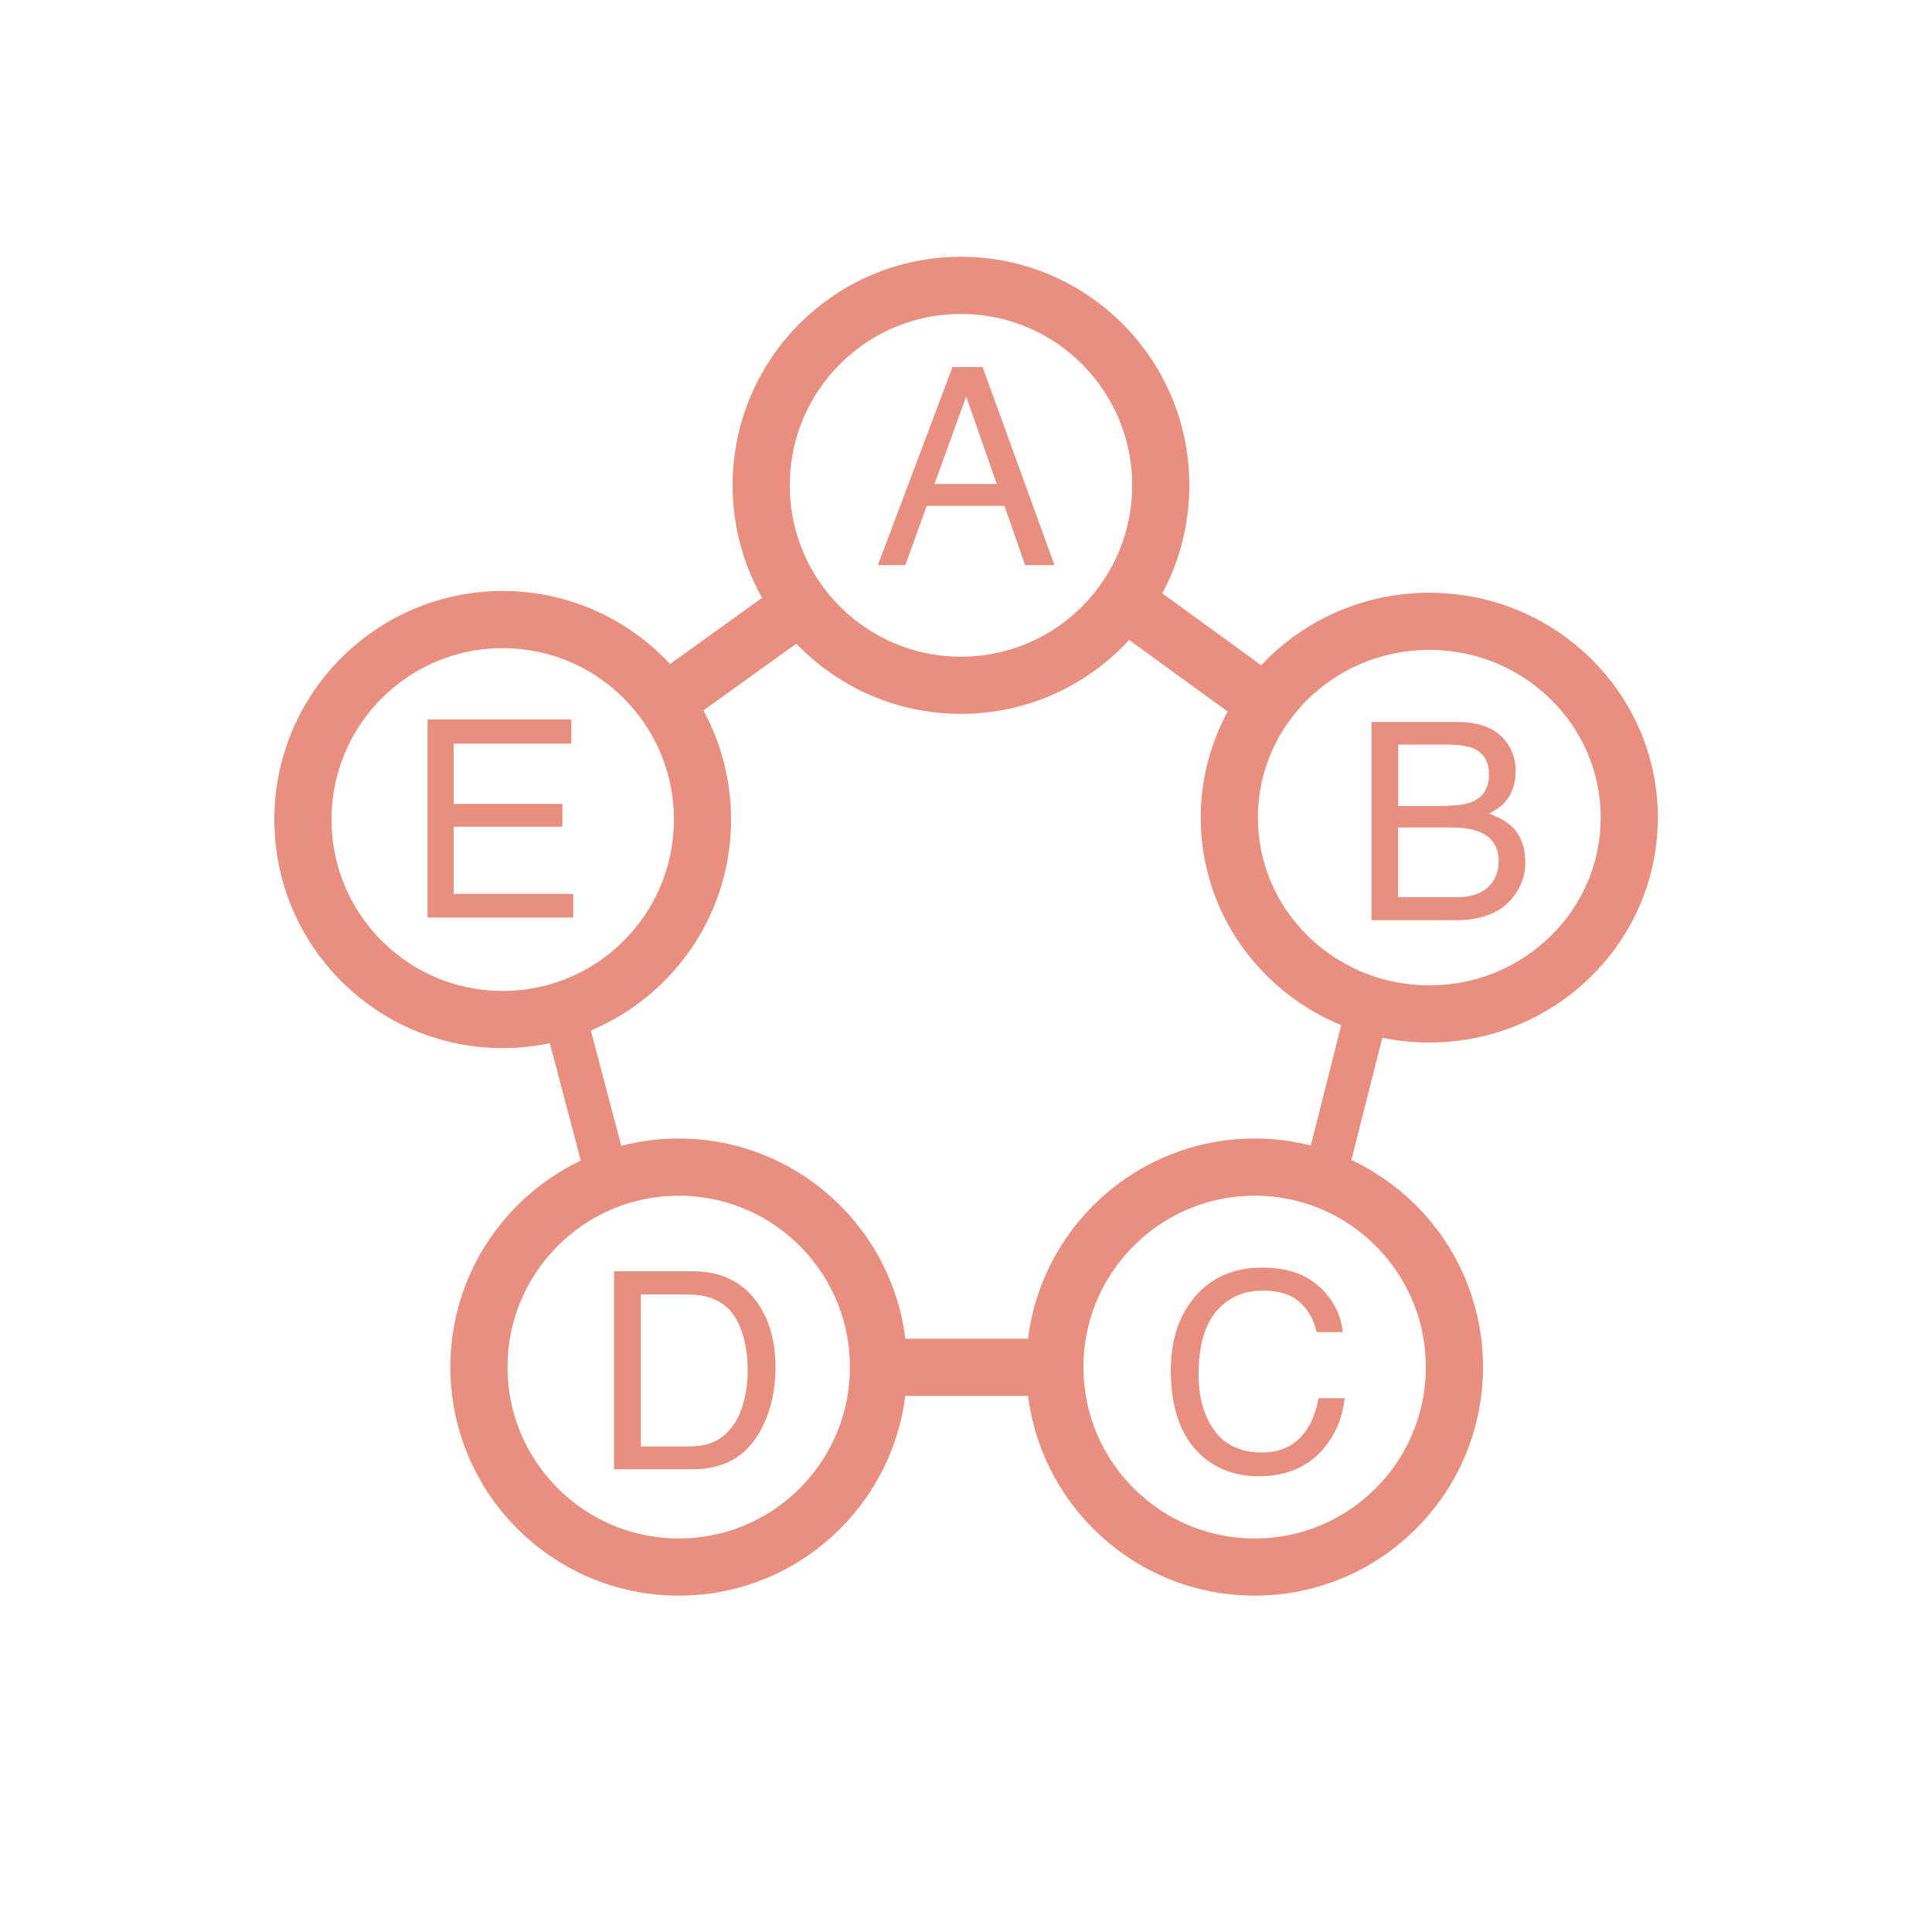 <?xml version="1.0" encoding="UTF-8"?>
<svg id="Capa_1" data-name="Capa 1" xmlns="http://www.w3.org/2000/svg" version="1.1" viewBox="0 0 100 100">
  <defs>
    <style>
      .cls-1 {
        fill: #e98f80;
        stroke-width: 0px;
      }

      .cls-2 {
        stroke-width: 2.22px;
      }

      .cls-2, .cls-3 {
        fill: none;
        stroke: #e98f80;
        stroke-miterlimit: 10;
      }

      .cls-3 {
        stroke-width: 2.96px;
      }
    </style>
  </defs>
  <path class="cls-3" d="M65.47,36.4l-7.28-5.29M75.28,70.76c0,5.72-4.63,10.35-10.34,10.35s-10.34-4.64-10.34-10.35,4.63-10.35,10.34-10.35,10.34,4.63,10.34,10.35ZM45.47,70.76c0,5.72-4.63,10.35-10.34,10.35s-10.34-4.64-10.34-10.35,4.63-10.35,10.34-10.35,10.34,4.63,10.34,10.35ZM36.36,42.42c0,5.72-4.63,10.35-10.34,10.35s-10.34-4.63-10.34-10.35,4.63-10.35,10.34-10.35,10.34,4.63,10.34,10.35ZM60.08,25.12c0,5.72-4.63,10.35-10.34,10.35s-10.34-4.63-10.34-10.35,4.63-10.35,10.34-10.35,10.34,4.63,10.34,10.35Z"/>
  <line class="cls-2" x1="68.56" y1="61" x2="70.75" y2="52.34"/>
  <line class="cls-3" x1="45.5" y1="70.77" x2="54.75" y2="70.77"/>
  <line class="cls-2" x1="29.16" y1="52.3" x2="31.49" y2="61.13"/>
  <path class="cls-3" d="M84.33,42.32c0,5.61-4.63,10.16-10.35,10.16s-10.35-4.55-10.35-10.16,4.63-10.16,10.35-10.16,10.35,4.55,10.35,10.16ZM41.53,31.27l-7.03,5.05"/>
  <path class="cls-1" d="M51.59,25.05l-1.58-4.53-1.64,4.53h3.22ZM49.29,19h1.57l3.72,10.25h-1.52l-1.07-3.07h-4.02l-1.11,3.07h-1.42l3.86-10.25Z"/>
  <g>
    <path class="cls-1" d="M75.38,46.44c.86,0,1.47-.25,1.84-.74.23-.31.35-.69.35-1.13,0-.74-.34-1.25-1.01-1.52-.36-.14-.83-.22-1.42-.22h-2.78v3.61h3.02ZM74.91,41.7c.59,0,1.05-.08,1.38-.24.52-.26.78-.72.78-1.38s-.28-1.12-.82-1.35c-.31-.13-.77-.19-1.38-.19h-2.5v3.18h2.55ZM70.99,37.37h4.43c1.21,0,2.07.36,2.58,1.08.3.42.45.91.45,1.47,0,.65-.18,1.18-.55,1.59-.19.22-.47.42-.82.6.53.2.92.43,1.18.68.46.45.69,1.06.69,1.85,0,.66-.21,1.26-.63,1.79-.62.8-1.61,1.2-2.97,1.2h-4.36v-10.25Z"/>
    <path class="cls-1" d="M68.32,66.62c.71.68,1.1,1.46,1.18,2.33h-1.35c-.15-.66-.45-1.18-.9-1.57-.45-.39-1.08-.58-1.89-.58-.99,0-1.79.36-2.4,1.07-.61.71-.92,1.8-.92,3.27,0,1.2.28,2.18.83,2.92.55.75,1.37,1.12,2.46,1.12,1.01,0,1.77-.39,2.3-1.18.28-.41.49-.96.62-1.63h1.35c-.12,1.08-.52,1.98-1.19,2.72-.8.88-1.89,1.32-3.26,1.32-1.18,0-2.17-.36-2.97-1.08-1.05-.95-1.58-2.43-1.58-4.42,0-1.51.4-2.75,1.19-3.72.86-1.05,2.04-1.58,3.54-1.58,1.28,0,2.28.34,2.99,1.03"/>
    <path class="cls-1" d="M35.59,74.87c.46,0,.84-.05,1.13-.15.53-.18.96-.53,1.3-1.05.27-.41.46-.94.58-1.59.07-.39.1-.74.1-1.07,0-1.27-.25-2.26-.74-2.96-.49-.7-1.29-1.05-2.38-1.05h-2.41v7.87h2.42ZM31.77,65.8h4.1c1.39,0,2.47.5,3.24,1.5.68.9,1.03,2.06,1.03,3.47,0,1.09-.2,2.07-.61,2.95-.71,1.55-1.94,2.33-3.67,2.33h-4.08v-10.25Z"/>
  </g>
  <polygon class="cls-1" points="22.13 37.24 29.57 37.24 29.57 38.49 23.48 38.49 23.48 41.61 29.11 41.61 29.11 42.79 23.48 42.79 23.48 46.27 29.67 46.27 29.67 47.49 22.13 47.49 22.13 37.24"/>
</svg>